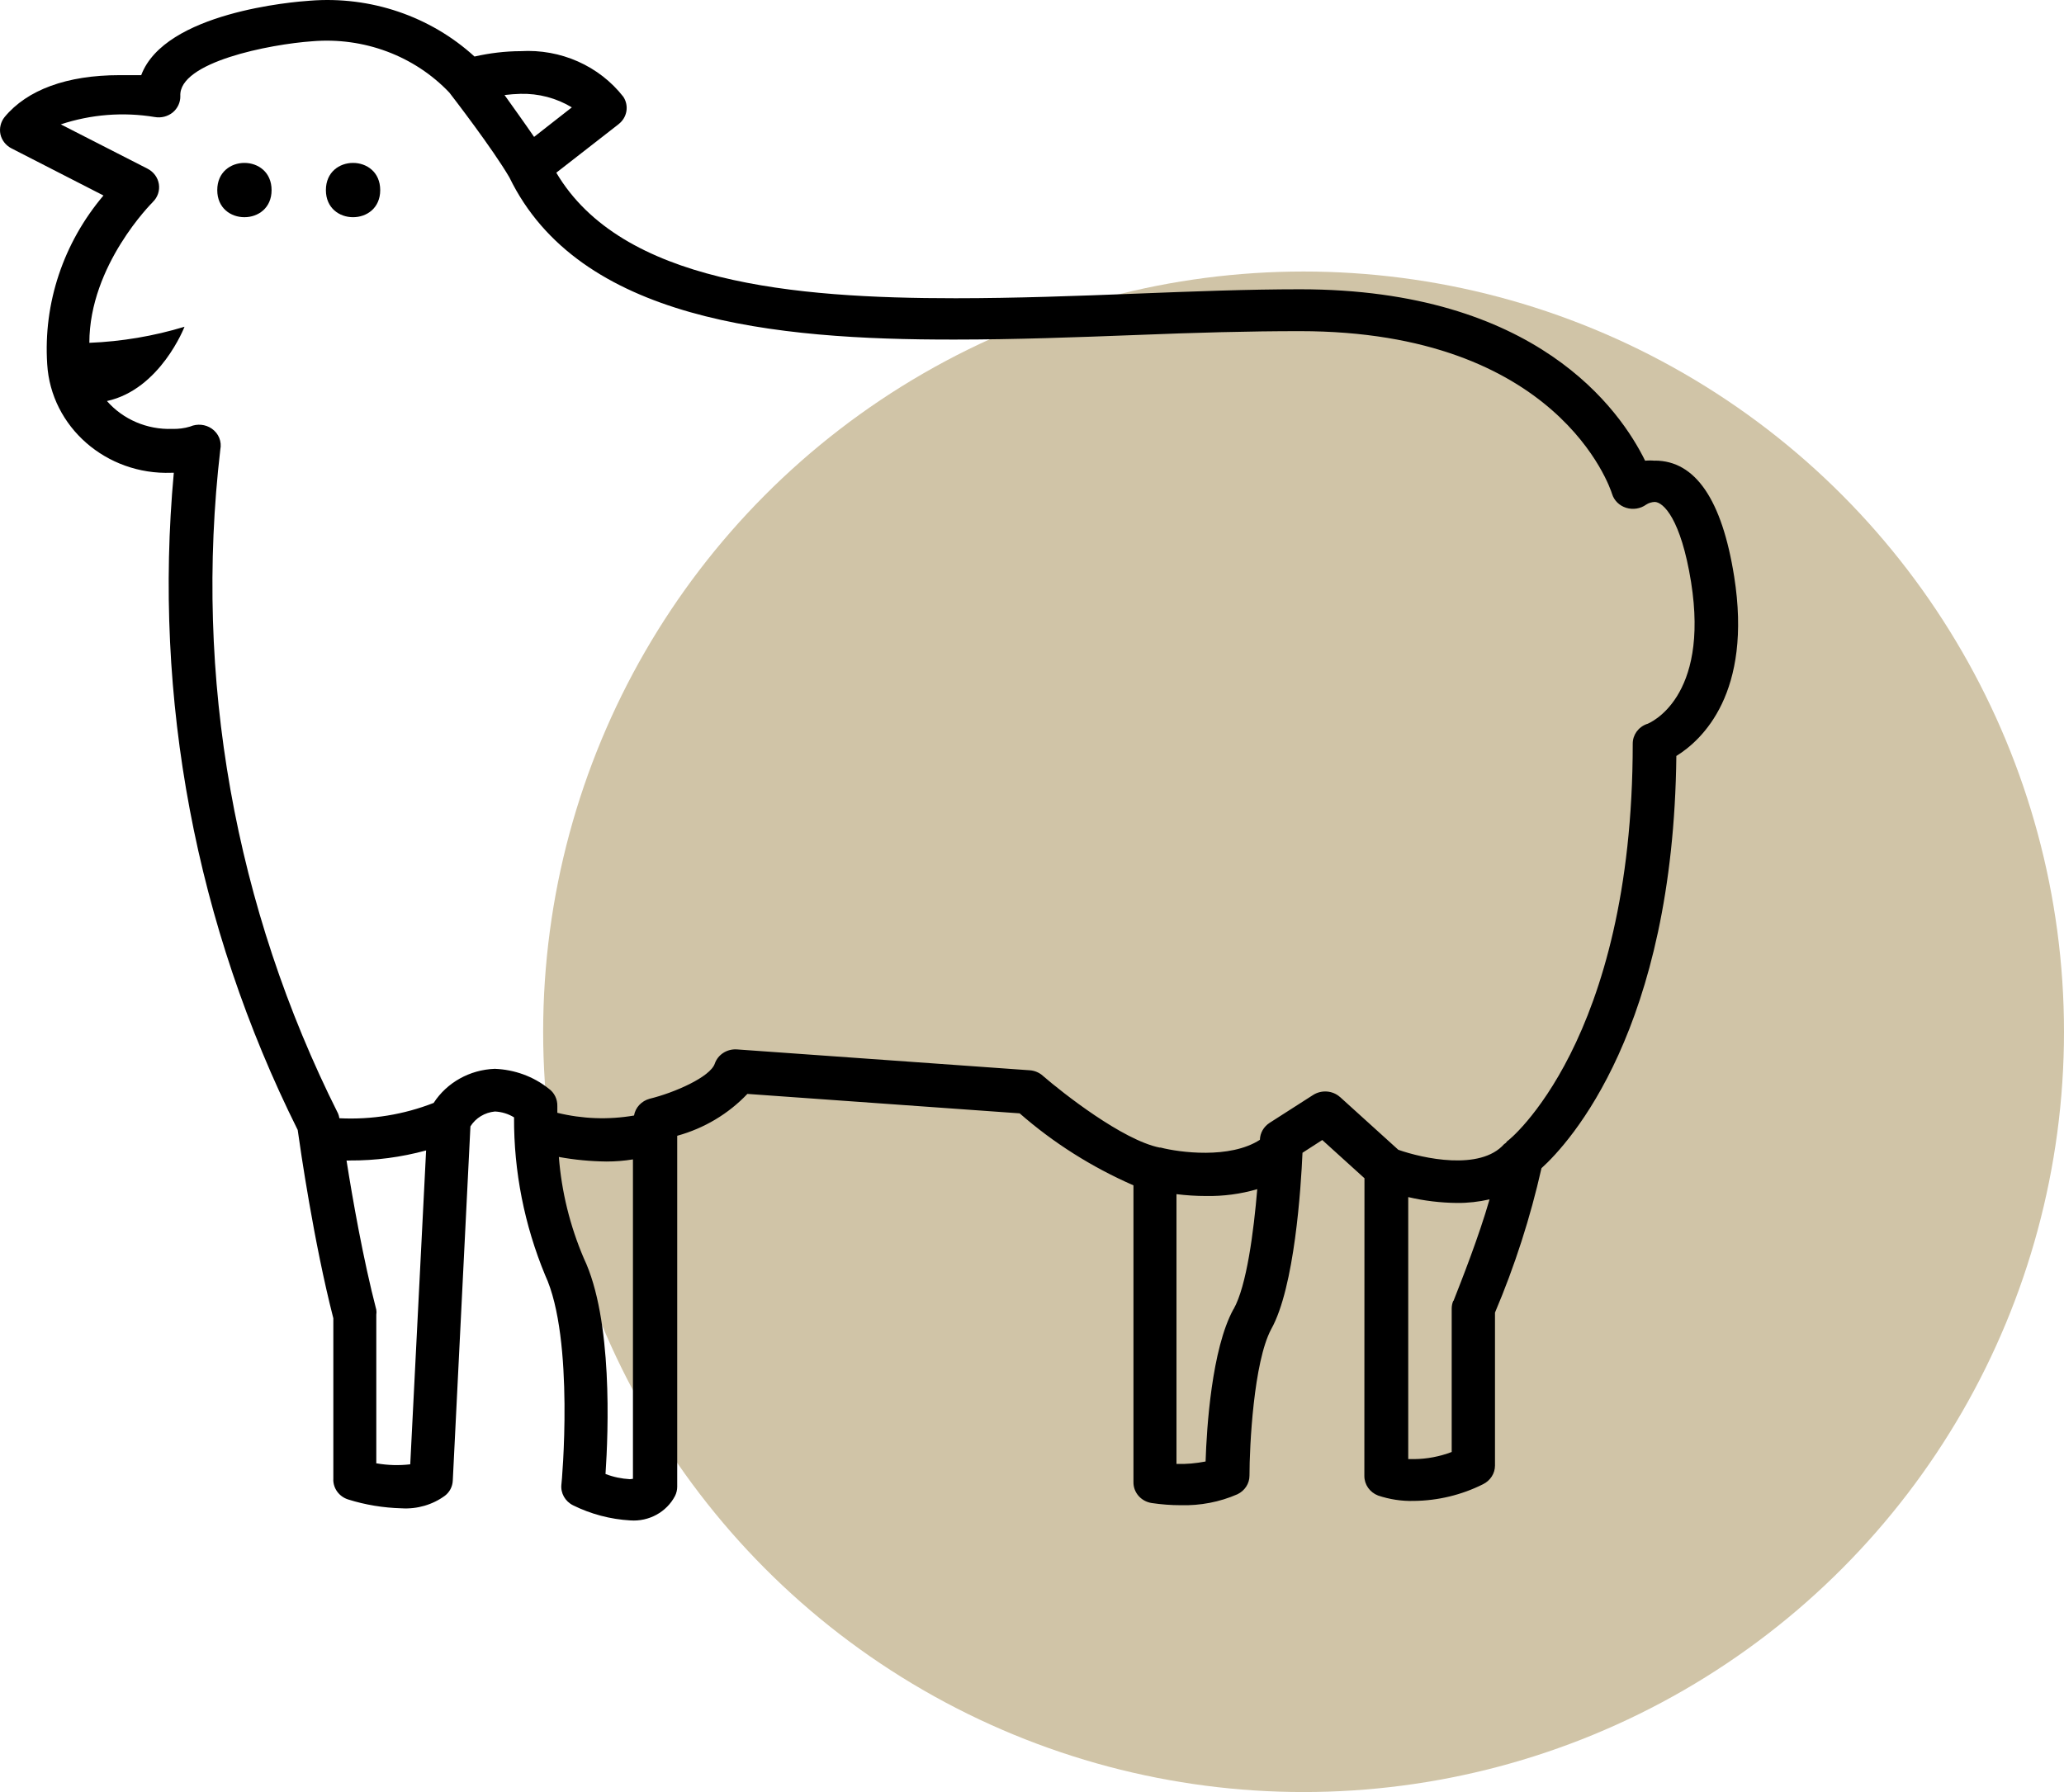 <?xml version="1.0" encoding="UTF-8"?> <svg xmlns="http://www.w3.org/2000/svg" width="38" height="33" viewBox="0 0 38 33"><g fill="none" fill-rule="evenodd"><circle cx="24" cy="19" r="14" fill="#D0C4A7" fill-rule="nonzero"></circle><g fill="#000"><path d="M31.927,10.614 C31.703,9.199 31.211,8.482 30.467,8.482 L30.467,8.484 C30.408,8.478 30.347,8.478 30.288,8.484 C29.832,7.555 28.288,5.327 23.936,5.327 C22.98,5.327 21.973,5.366 20.901,5.408 C19.829,5.45 18.685,5.492 17.593,5.492 C14.617,5.492 11.442,5.211 10.242,3.18 L11.39,2.286 L11.389,2.286 C11.547,2.164 11.584,1.947 11.476,1.782 C11.032,1.213 10.322,0.898 9.584,0.942 C9.298,0.943 9.014,0.978 8.736,1.041 C7.923,0.299 6.822,-0.076 5.705,0.013 C5.405,0.032 3.033,0.228 2.6,1.384 L2.2,1.384 C1.231,1.384 0.5,1.654 0.085,2.155 C0.013,2.245 -0.015,2.361 0.008,2.473 C0.033,2.584 0.108,2.68 0.213,2.733 L1.905,3.6 C1.166,4.473 0.796,5.583 0.869,6.706 C0.939,7.862 1.956,8.75 3.156,8.706 L3.2,8.706 C2.817,12.864 3.605,17.045 5.481,20.808 C5.53,21.159 5.777,22.873 6.137,24.276 L6.137,27.248 L6.136,27.246 C6.136,27.412 6.245,27.56 6.409,27.612 C6.726,27.712 7.058,27.766 7.392,27.775 C7.68,27.793 7.964,27.71 8.192,27.543 C8.28,27.475 8.331,27.374 8.336,27.266 L8.661,20.742 C8.758,20.587 8.925,20.486 9.112,20.468 C9.237,20.474 9.359,20.511 9.464,20.576 C9.459,21.571 9.654,22.557 10.036,23.481 C10.584,24.657 10.34,27.335 10.336,27.335 C10.318,27.495 10.404,27.648 10.553,27.721 C10.879,27.882 11.237,27.977 11.604,27.998 C11.948,28.023 12.273,27.844 12.428,27.547 C12.454,27.495 12.468,27.436 12.468,27.377 L12.468,20.915 C12.965,20.778 13.412,20.511 13.76,20.144 L18.773,20.502 C19.394,21.046 20.102,21.493 20.868,21.828 L20.868,27.293 C20.865,27.484 21.008,27.648 21.204,27.678 C21.38,27.704 21.558,27.718 21.735,27.718 C22.096,27.728 22.455,27.66 22.783,27.516 C22.918,27.451 23.004,27.319 23.004,27.174 C23.004,26.631 23.08,25.082 23.404,24.476 C23.835,23.706 23.952,21.868 23.98,21.228 L24.344,20.993 L25.121,21.697 L25.119,27.181 C25.119,27.339 25.219,27.481 25.372,27.54 C25.582,27.61 25.805,27.645 26.027,27.639 C26.472,27.635 26.91,27.529 27.303,27.332 C27.438,27.266 27.524,27.133 27.524,26.989 L27.524,24.171 C27.889,23.311 28.175,22.421 28.38,21.512 C28.903,21.038 30.808,18.95 30.863,13.921 C31.339,13.627 32.267,12.76 31.927,10.613 L31.927,10.614 Z M10.528,1.977 L9.833,2.521 C9.656,2.262 9.456,1.985 9.289,1.75 C9.386,1.738 9.483,1.731 9.581,1.728 C9.915,1.719 10.245,1.806 10.528,1.977 L10.528,1.977 Z M6.928,26.95 L6.928,24.21 C6.933,24.18 6.933,24.149 6.928,24.119 C6.687,23.19 6.492,22.083 6.38,21.371 L6.436,21.371 L6.436,21.37 C6.912,21.373 7.386,21.31 7.845,21.185 L7.553,26.965 C7.347,26.989 7.137,26.983 6.933,26.947 L6.928,26.95 Z M11.597,27.239 C11.442,27.23 11.292,27.199 11.148,27.143 C11.2,26.372 11.284,24.295 10.748,23.17 C10.494,22.575 10.339,21.946 10.289,21.305 C10.578,21.358 10.873,21.386 11.169,21.389 C11.331,21.389 11.492,21.376 11.653,21.35 L11.653,27.232 L11.597,27.239 Z M22.708,24.11 C22.308,24.841 22.216,26.291 22.196,26.911 L22.196,26.913 C22.019,26.947 21.84,26.964 21.66,26.958 L21.66,21.99 C21.838,22.012 22.019,22.024 22.199,22.024 C22.521,22.03 22.841,21.988 23.147,21.898 C23.083,22.669 22.952,23.682 22.712,24.106 L22.708,24.11 Z M26.757,23.956 L26.755,23.956 C26.736,24.001 26.727,24.049 26.727,24.099 L26.727,26.739 L26.727,26.738 C26.507,26.822 26.272,26.867 26.035,26.869 L25.927,26.869 L25.927,22.044 C26.221,22.113 26.522,22.149 26.824,22.152 C27.025,22.154 27.227,22.131 27.424,22.086 C27.227,22.773 26.903,23.593 26.76,23.956 L26.757,23.956 Z M30.325,13.331 L30.324,13.331 C30.164,13.387 30.06,13.531 30.06,13.694 C30.06,19.178 27.767,21.016 27.747,21.016 C27.739,21.025 27.732,21.036 27.724,21.046 L27.692,21.069 C27.252,21.566 26.193,21.331 25.744,21.173 L24.672,20.202 L24.672,20.203 C24.536,20.08 24.33,20.065 24.175,20.164 L23.376,20.676 C23.266,20.747 23.199,20.863 23.196,20.989 C22.644,21.347 21.708,21.221 21.368,21.132 L21.348,21.132 C20.668,20.994 19.568,20.129 19.199,19.81 L19.199,19.809 C19.134,19.752 19.049,19.715 18.96,19.709 L13.56,19.324 C13.381,19.315 13.217,19.422 13.16,19.586 C13.076,19.833 12.417,20.122 11.961,20.233 C11.811,20.274 11.698,20.394 11.673,20.542 C11.203,20.623 10.722,20.605 10.261,20.492 L10.261,20.369 C10.265,20.242 10.206,20.12 10.1,20.045 C9.82,19.822 9.472,19.696 9.109,19.682 C8.648,19.699 8.228,19.934 7.984,20.31 C7.434,20.525 6.842,20.622 6.248,20.592 C6.244,20.563 6.236,20.534 6.225,20.507 C4.319,16.709 3.567,12.47 4.056,8.279 C4.086,8.132 4.027,7.983 3.9,7.894 C3.784,7.813 3.631,7.798 3.5,7.855 C3.394,7.888 3.281,7.901 3.169,7.898 C2.708,7.914 2.266,7.724 1.969,7.385 C2.953,7.17 3.397,6.017 3.397,6.017 C2.828,6.19 2.239,6.289 1.645,6.313 C1.645,4.88 2.802,3.732 2.814,3.72 L2.813,3.72 C2.902,3.634 2.944,3.512 2.925,3.39 C2.906,3.269 2.828,3.164 2.717,3.107 L1.117,2.289 L1.117,2.291 C1.674,2.106 2.269,2.059 2.849,2.155 C2.967,2.176 3.088,2.145 3.18,2.071 C3.27,1.996 3.322,1.886 3.32,1.77 C3.284,1.142 4.972,0.814 5.748,0.76 C6.697,0.68 7.63,1.028 8.273,1.705 C8.342,1.794 9.073,2.743 9.378,3.266 C10.657,5.898 14.242,6.258 17.577,6.253 C18.685,6.253 19.818,6.211 20.918,6.169 C22.016,6.125 22.991,6.098 23.932,6.098 C28.68,6.098 29.644,8.976 29.68,9.097 C29.717,9.217 29.814,9.312 29.939,9.351 C30.064,9.39 30.202,9.369 30.308,9.292 C30.353,9.262 30.408,9.246 30.463,9.243 C30.622,9.243 30.947,9.554 31.134,10.718 C31.475,12.862 30.367,13.316 30.327,13.331 L30.325,13.331 Z"></path><path d="M5 3.501C5 4.166 4 4.166 4 3.501 4 2.833 5 2.833 5 3.501M7 3.501C7 4.166 6 4.166 6 3.501 6 2.833 7 2.833 7 3.501"></path></g></g></svg> 